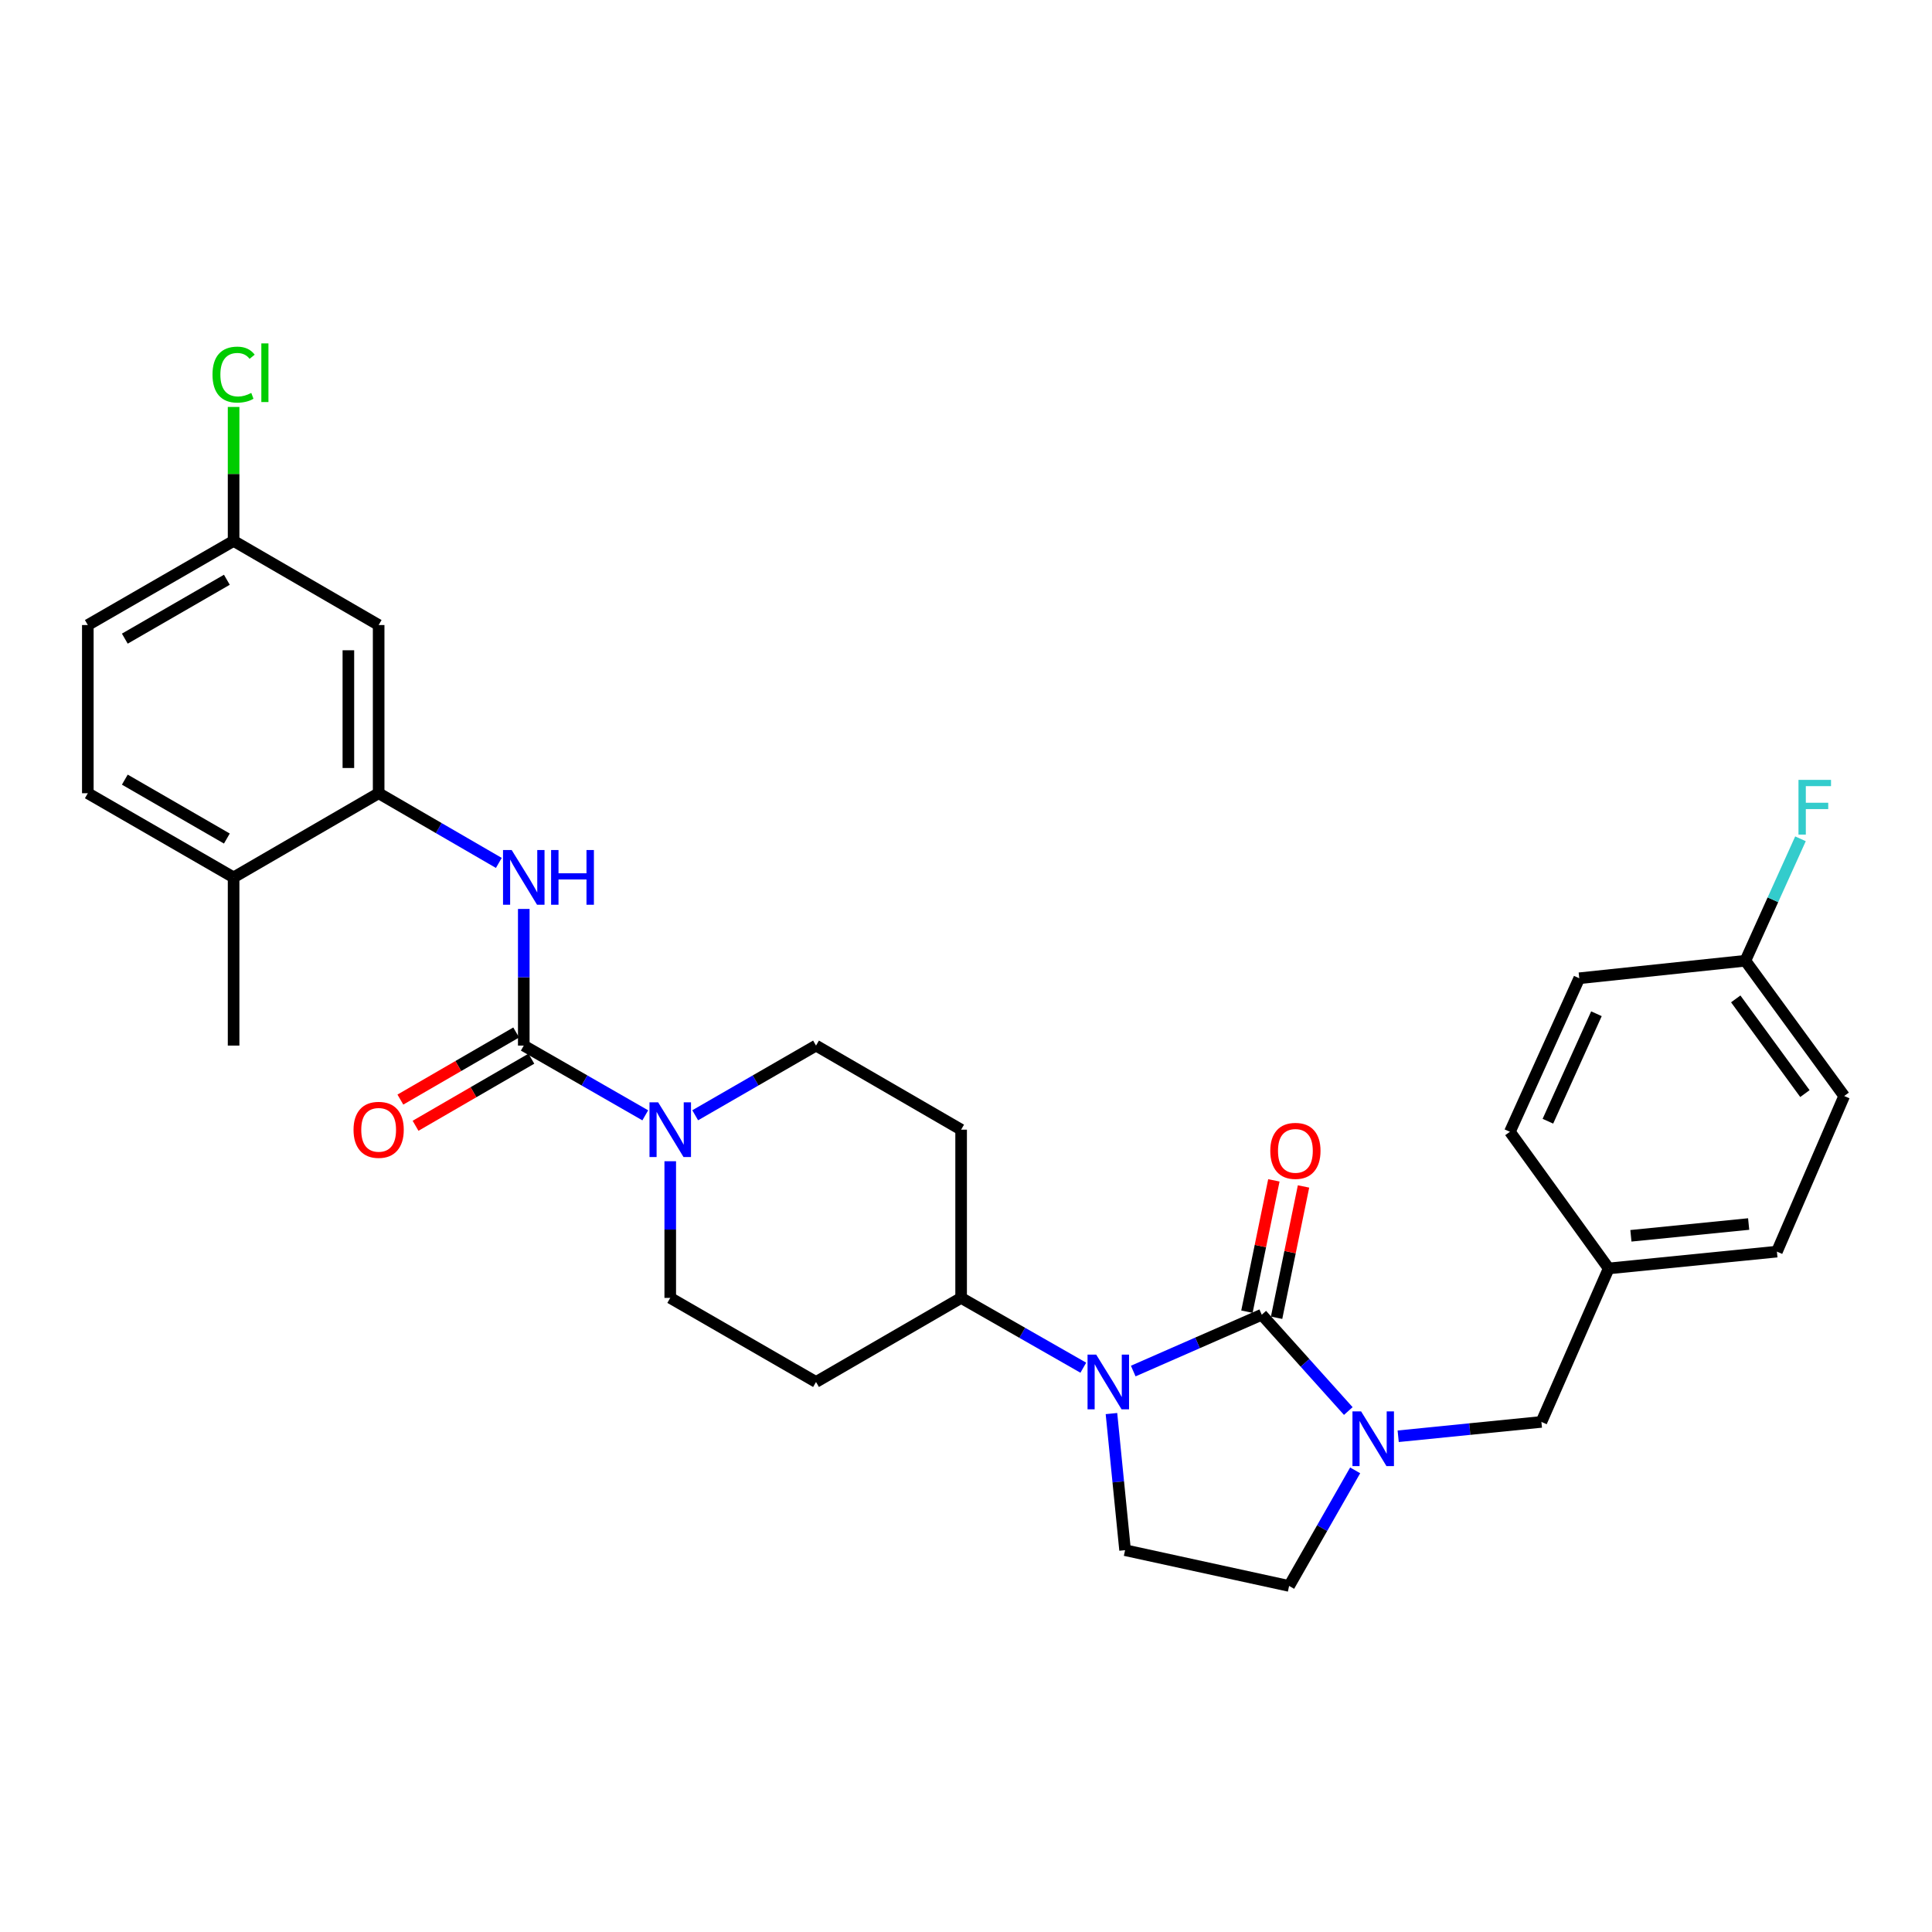 <?xml version='1.0' encoding='iso-8859-1'?>
<svg version='1.1' baseProfile='full'
              xmlns='http://www.w3.org/2000/svg'
                      xmlns:rdkit='http://www.rdkit.org/xml'
                      xmlns:xlink='http://www.w3.org/1999/xlink'
                  xml:space='preserve'
width='1000px' height='1000px' viewBox='0 0 1000 1000'>
<!-- END OF HEADER -->
<rect style='opacity:1.0;fill:#FFFFFF;stroke:none' width='1000' height='1000' x='0' y='0'> </rect>
<path class='bond-0' d='M 653.085,680.496 L 619.823,695.075' style='fill:none;fill-rule:evenodd;stroke:#000000;stroke-width:6px;stroke-linecap:butt;stroke-linejoin:miter;stroke-opacity:1' />
<path class='bond-0' d='M 619.823,695.075 L 586.56,709.654' style='fill:none;fill-rule:evenodd;stroke:#0000FF;stroke-width:6px;stroke-linecap:butt;stroke-linejoin:miter;stroke-opacity:1' />
<path class='bond-1' d='M 653.085,680.496 L 675.479,705.422' style='fill:none;fill-rule:evenodd;stroke:#000000;stroke-width:6px;stroke-linecap:butt;stroke-linejoin:miter;stroke-opacity:1' />
<path class='bond-1' d='M 675.479,705.422 L 697.873,730.347' style='fill:none;fill-rule:evenodd;stroke:#0000FF;stroke-width:6px;stroke-linecap:butt;stroke-linejoin:miter;stroke-opacity:1' />
<path class='bond-10' d='M 660.761,682.071 L 667.731,648.088' style='fill:none;fill-rule:evenodd;stroke:#000000;stroke-width:6px;stroke-linecap:butt;stroke-linejoin:miter;stroke-opacity:1' />
<path class='bond-10' d='M 667.731,648.088 L 674.701,614.106' style='fill:none;fill-rule:evenodd;stroke:#FF0000;stroke-width:6px;stroke-linecap:butt;stroke-linejoin:miter;stroke-opacity:1' />
<path class='bond-10' d='M 645.41,678.922 L 652.38,644.939' style='fill:none;fill-rule:evenodd;stroke:#000000;stroke-width:6px;stroke-linecap:butt;stroke-linejoin:miter;stroke-opacity:1' />
<path class='bond-10' d='M 652.38,644.939 L 659.35,610.957' style='fill:none;fill-rule:evenodd;stroke:#FF0000;stroke-width:6px;stroke-linecap:butt;stroke-linejoin:miter;stroke-opacity:1' />
<path class='bond-6' d='M 575.284,731.659 L 578.812,767.015' style='fill:none;fill-rule:evenodd;stroke:#0000FF;stroke-width:6px;stroke-linecap:butt;stroke-linejoin:miter;stroke-opacity:1' />
<path class='bond-6' d='M 578.812,767.015 L 582.341,802.371' style='fill:none;fill-rule:evenodd;stroke:#000000;stroke-width:6px;stroke-linecap:butt;stroke-linejoin:miter;stroke-opacity:1' />
<path class='bond-7' d='M 560.719,707.922 L 529.097,689.856' style='fill:none;fill-rule:evenodd;stroke:#0000FF;stroke-width:6px;stroke-linecap:butt;stroke-linejoin:miter;stroke-opacity:1' />
<path class='bond-7' d='M 529.097,689.856 L 497.475,671.79' style='fill:none;fill-rule:evenodd;stroke:#000000;stroke-width:6px;stroke-linecap:butt;stroke-linejoin:miter;stroke-opacity:1' />
<path class='bond-9' d='M 701.426,761.056 L 684.333,790.968' style='fill:none;fill-rule:evenodd;stroke:#0000FF;stroke-width:6px;stroke-linecap:butt;stroke-linejoin:miter;stroke-opacity:1' />
<path class='bond-9' d='M 684.333,790.968 L 667.241,820.879' style='fill:none;fill-rule:evenodd;stroke:#000000;stroke-width:6px;stroke-linecap:butt;stroke-linejoin:miter;stroke-opacity:1' />
<path class='bond-11' d='M 723.698,743.407 L 760.764,739.693' style='fill:none;fill-rule:evenodd;stroke:#0000FF;stroke-width:6px;stroke-linecap:butt;stroke-linejoin:miter;stroke-opacity:1' />
<path class='bond-11' d='M 760.764,739.693 L 797.83,735.979' style='fill:none;fill-rule:evenodd;stroke:#000000;stroke-width:6px;stroke-linecap:butt;stroke-linejoin:miter;stroke-opacity:1' />
<path class='bond-2' d='M 271.104,541.193 L 302.547,559.243' style='fill:none;fill-rule:evenodd;stroke:#000000;stroke-width:6px;stroke-linecap:butt;stroke-linejoin:miter;stroke-opacity:1' />
<path class='bond-2' d='M 302.547,559.243 L 333.989,577.294' style='fill:none;fill-rule:evenodd;stroke:#0000FF;stroke-width:6px;stroke-linecap:butt;stroke-linejoin:miter;stroke-opacity:1' />
<path class='bond-4' d='M 271.104,541.193 L 271.104,505.831' style='fill:none;fill-rule:evenodd;stroke:#000000;stroke-width:6px;stroke-linecap:butt;stroke-linejoin:miter;stroke-opacity:1' />
<path class='bond-4' d='M 271.104,505.831 L 271.104,470.47' style='fill:none;fill-rule:evenodd;stroke:#0000FF;stroke-width:6px;stroke-linecap:butt;stroke-linejoin:miter;stroke-opacity:1' />
<path class='bond-16' d='M 267.176,534.413 L 237.203,551.779' style='fill:none;fill-rule:evenodd;stroke:#000000;stroke-width:6px;stroke-linecap:butt;stroke-linejoin:miter;stroke-opacity:1' />
<path class='bond-16' d='M 237.203,551.779 L 207.231,569.144' style='fill:none;fill-rule:evenodd;stroke:#FF0000;stroke-width:6px;stroke-linecap:butt;stroke-linejoin:miter;stroke-opacity:1' />
<path class='bond-16' d='M 275.032,547.972 L 245.059,565.338' style='fill:none;fill-rule:evenodd;stroke:#000000;stroke-width:6px;stroke-linecap:butt;stroke-linejoin:miter;stroke-opacity:1' />
<path class='bond-16' d='M 245.059,565.338 L 215.087,582.704' style='fill:none;fill-rule:evenodd;stroke:#FF0000;stroke-width:6px;stroke-linecap:butt;stroke-linejoin:miter;stroke-opacity:1' />
<path class='bond-3' d='M 346.915,601.051 L 346.915,636.42' style='fill:none;fill-rule:evenodd;stroke:#0000FF;stroke-width:6px;stroke-linecap:butt;stroke-linejoin:miter;stroke-opacity:1' />
<path class='bond-3' d='M 346.915,636.42 L 346.915,671.79' style='fill:none;fill-rule:evenodd;stroke:#000000;stroke-width:6px;stroke-linecap:butt;stroke-linejoin:miter;stroke-opacity:1' />
<path class='bond-31' d='M 359.833,577.263 L 391.101,559.228' style='fill:none;fill-rule:evenodd;stroke:#0000FF;stroke-width:6px;stroke-linecap:butt;stroke-linejoin:miter;stroke-opacity:1' />
<path class='bond-31' d='M 391.101,559.228 L 422.369,541.193' style='fill:none;fill-rule:evenodd;stroke:#000000;stroke-width:6px;stroke-linecap:butt;stroke-linejoin:miter;stroke-opacity:1' />
<path class='bond-5' d='M 258.193,446.647 L 227.091,428.612' style='fill:none;fill-rule:evenodd;stroke:#0000FF;stroke-width:6px;stroke-linecap:butt;stroke-linejoin:miter;stroke-opacity:1' />
<path class='bond-5' d='M 227.091,428.612 L 195.989,410.578' style='fill:none;fill-rule:evenodd;stroke:#000000;stroke-width:6px;stroke-linecap:butt;stroke-linejoin:miter;stroke-opacity:1' />
<path class='bond-8' d='M 195.989,410.578 L 195.989,323.518' style='fill:none;fill-rule:evenodd;stroke:#000000;stroke-width:6px;stroke-linecap:butt;stroke-linejoin:miter;stroke-opacity:1' />
<path class='bond-8' d='M 180.318,397.519 L 180.318,336.577' style='fill:none;fill-rule:evenodd;stroke:#000000;stroke-width:6px;stroke-linecap:butt;stroke-linejoin:miter;stroke-opacity:1' />
<path class='bond-17' d='M 195.989,410.578 L 120.909,454.133' style='fill:none;fill-rule:evenodd;stroke:#000000;stroke-width:6px;stroke-linecap:butt;stroke-linejoin:miter;stroke-opacity:1' />
<path class='bond-30' d='M 582.341,802.371 L 667.241,820.879' style='fill:none;fill-rule:evenodd;stroke:#000000;stroke-width:6px;stroke-linecap:butt;stroke-linejoin:miter;stroke-opacity:1' />
<path class='bond-12' d='M 497.475,671.79 L 497.475,584.714' style='fill:none;fill-rule:evenodd;stroke:#000000;stroke-width:6px;stroke-linecap:butt;stroke-linejoin:miter;stroke-opacity:1' />
<path class='bond-13' d='M 497.475,671.79 L 422.369,715.311' style='fill:none;fill-rule:evenodd;stroke:#000000;stroke-width:6px;stroke-linecap:butt;stroke-linejoin:miter;stroke-opacity:1' />
<path class='bond-19' d='M 195.989,323.518 L 120.909,279.98' style='fill:none;fill-rule:evenodd;stroke:#000000;stroke-width:6px;stroke-linecap:butt;stroke-linejoin:miter;stroke-opacity:1' />
<path class='bond-20' d='M 797.83,735.979 L 832.654,656.546' style='fill:none;fill-rule:evenodd;stroke:#000000;stroke-width:6px;stroke-linecap:butt;stroke-linejoin:miter;stroke-opacity:1' />
<path class='bond-15' d='M 497.475,584.714 L 422.369,541.193' style='fill:none;fill-rule:evenodd;stroke:#000000;stroke-width:6px;stroke-linecap:butt;stroke-linejoin:miter;stroke-opacity:1' />
<path class='bond-14' d='M 422.369,715.311 L 346.915,671.79' style='fill:none;fill-rule:evenodd;stroke:#000000;stroke-width:6px;stroke-linecap:butt;stroke-linejoin:miter;stroke-opacity:1' />
<path class='bond-18' d='M 120.909,454.133 L 45.455,410.578' style='fill:none;fill-rule:evenodd;stroke:#000000;stroke-width:6px;stroke-linecap:butt;stroke-linejoin:miter;stroke-opacity:1' />
<path class='bond-18' d='M 117.425,434.028 L 64.607,403.539' style='fill:none;fill-rule:evenodd;stroke:#000000;stroke-width:6px;stroke-linecap:butt;stroke-linejoin:miter;stroke-opacity:1' />
<path class='bond-29' d='M 120.909,454.133 L 120.909,541.193' style='fill:none;fill-rule:evenodd;stroke:#000000;stroke-width:6px;stroke-linecap:butt;stroke-linejoin:miter;stroke-opacity:1' />
<path class='bond-22' d='M 45.455,410.578 L 45.455,323.518' style='fill:none;fill-rule:evenodd;stroke:#000000;stroke-width:6px;stroke-linecap:butt;stroke-linejoin:miter;stroke-opacity:1' />
<path class='bond-23' d='M 120.909,279.98 L 120.909,245.308' style='fill:none;fill-rule:evenodd;stroke:#000000;stroke-width:6px;stroke-linecap:butt;stroke-linejoin:miter;stroke-opacity:1' />
<path class='bond-23' d='M 120.909,245.308 L 120.909,210.637' style='fill:none;fill-rule:evenodd;stroke:#00CC00;stroke-width:6px;stroke-linecap:butt;stroke-linejoin:miter;stroke-opacity:1' />
<path class='bond-33' d='M 120.909,279.98 L 45.455,323.518' style='fill:none;fill-rule:evenodd;stroke:#000000;stroke-width:6px;stroke-linecap:butt;stroke-linejoin:miter;stroke-opacity:1' />
<path class='bond-33' d='M 117.423,300.084 L 64.605,330.561' style='fill:none;fill-rule:evenodd;stroke:#000000;stroke-width:6px;stroke-linecap:butt;stroke-linejoin:miter;stroke-opacity:1' />
<path class='bond-25' d='M 832.654,656.546 L 781.524,585.811' style='fill:none;fill-rule:evenodd;stroke:#000000;stroke-width:6px;stroke-linecap:butt;stroke-linejoin:miter;stroke-opacity:1' />
<path class='bond-26' d='M 832.654,656.546 L 919.722,647.84' style='fill:none;fill-rule:evenodd;stroke:#000000;stroke-width:6px;stroke-linecap:butt;stroke-linejoin:miter;stroke-opacity:1' />
<path class='bond-26' d='M 844.155,639.647 L 905.102,633.553' style='fill:none;fill-rule:evenodd;stroke:#000000;stroke-width:6px;stroke-linecap:butt;stroke-linejoin:miter;stroke-opacity:1' />
<path class='bond-21' d='M 903.398,497.28 L 954.545,567.302' style='fill:none;fill-rule:evenodd;stroke:#000000;stroke-width:6px;stroke-linecap:butt;stroke-linejoin:miter;stroke-opacity:1' />
<path class='bond-21' d='M 898.416,517.027 L 934.219,566.042' style='fill:none;fill-rule:evenodd;stroke:#000000;stroke-width:6px;stroke-linecap:butt;stroke-linejoin:miter;stroke-opacity:1' />
<path class='bond-24' d='M 903.398,497.28 L 917.662,465.72' style='fill:none;fill-rule:evenodd;stroke:#000000;stroke-width:6px;stroke-linecap:butt;stroke-linejoin:miter;stroke-opacity:1' />
<path class='bond-24' d='M 917.662,465.72 L 931.925,434.161' style='fill:none;fill-rule:evenodd;stroke:#33CCCC;stroke-width:6px;stroke-linecap:butt;stroke-linejoin:miter;stroke-opacity:1' />
<path class='bond-32' d='M 903.398,497.28 L 817.418,506.343' style='fill:none;fill-rule:evenodd;stroke:#000000;stroke-width:6px;stroke-linecap:butt;stroke-linejoin:miter;stroke-opacity:1' />
<path class='bond-28' d='M 781.524,585.811 L 817.418,506.343' style='fill:none;fill-rule:evenodd;stroke:#000000;stroke-width:6px;stroke-linecap:butt;stroke-linejoin:miter;stroke-opacity:1' />
<path class='bond-28' d='M 801.189,580.341 L 826.316,524.714' style='fill:none;fill-rule:evenodd;stroke:#000000;stroke-width:6px;stroke-linecap:butt;stroke-linejoin:miter;stroke-opacity:1' />
<path class='bond-27' d='M 919.722,647.84 L 954.545,567.302' style='fill:none;fill-rule:evenodd;stroke:#000000;stroke-width:6px;stroke-linecap:butt;stroke-linejoin:miter;stroke-opacity:1' />
<path  class='atom-1' d='M 567.392 701.151
L 576.672 716.151
Q 577.592 717.631, 579.072 720.311
Q 580.552 722.991, 580.632 723.151
L 580.632 701.151
L 584.392 701.151
L 584.392 729.471
L 580.512 729.471
L 570.552 713.071
Q 569.392 711.151, 568.152 708.951
Q 566.952 706.751, 566.592 706.071
L 566.592 729.471
L 562.912 729.471
L 562.912 701.151
L 567.392 701.151
' fill='#0000FF'/>
<path  class='atom-2' d='M 704.511 730.543
L 713.791 745.543
Q 714.711 747.023, 716.191 749.703
Q 717.671 752.383, 717.751 752.543
L 717.751 730.543
L 721.511 730.543
L 721.511 758.863
L 717.631 758.863
L 707.671 742.463
Q 706.511 740.543, 705.271 738.343
Q 704.071 736.143, 703.711 735.463
L 703.711 758.863
L 700.031 758.863
L 700.031 730.543
L 704.511 730.543
' fill='#0000FF'/>
<path  class='atom-4' d='M 340.655 570.554
L 349.935 585.554
Q 350.855 587.034, 352.335 589.714
Q 353.815 592.394, 353.895 592.554
L 353.895 570.554
L 357.655 570.554
L 357.655 598.874
L 353.775 598.874
L 343.815 582.474
Q 342.655 580.554, 341.415 578.354
Q 340.215 576.154, 339.855 575.474
L 339.855 598.874
L 336.175 598.874
L 336.175 570.554
L 340.655 570.554
' fill='#0000FF'/>
<path  class='atom-5' d='M 264.844 439.973
L 274.124 454.973
Q 275.044 456.453, 276.524 459.133
Q 278.004 461.813, 278.084 461.973
L 278.084 439.973
L 281.844 439.973
L 281.844 468.293
L 277.964 468.293
L 268.004 451.893
Q 266.844 449.973, 265.604 447.773
Q 264.404 445.573, 264.044 444.893
L 264.044 468.293
L 260.364 468.293
L 260.364 439.973
L 264.844 439.973
' fill='#0000FF'/>
<path  class='atom-5' d='M 285.244 439.973
L 289.084 439.973
L 289.084 452.013
L 303.564 452.013
L 303.564 439.973
L 307.404 439.973
L 307.404 468.293
L 303.564 468.293
L 303.564 455.213
L 289.084 455.213
L 289.084 468.293
L 285.244 468.293
L 285.244 439.973
' fill='#0000FF'/>
<path  class='atom-11' d='M 657.497 595.685
Q 657.497 588.885, 660.857 585.085
Q 664.217 581.285, 670.497 581.285
Q 676.777 581.285, 680.137 585.085
Q 683.497 588.885, 683.497 595.685
Q 683.497 602.565, 680.097 606.485
Q 676.697 610.365, 670.497 610.365
Q 664.257 610.365, 660.857 606.485
Q 657.497 602.605, 657.497 595.685
M 670.497 607.165
Q 674.817 607.165, 677.137 604.285
Q 679.497 601.365, 679.497 595.685
Q 679.497 590.125, 677.137 587.325
Q 674.817 584.485, 670.497 584.485
Q 666.177 584.485, 663.817 587.285
Q 661.497 590.085, 661.497 595.685
Q 661.497 601.405, 663.817 604.285
Q 666.177 607.165, 670.497 607.165
' fill='#FF0000'/>
<path  class='atom-17' d='M 182.989 584.794
Q 182.989 577.994, 186.349 574.194
Q 189.709 570.394, 195.989 570.394
Q 202.269 570.394, 205.629 574.194
Q 208.989 577.994, 208.989 584.794
Q 208.989 591.674, 205.589 595.594
Q 202.189 599.474, 195.989 599.474
Q 189.749 599.474, 186.349 595.594
Q 182.989 591.714, 182.989 584.794
M 195.989 596.274
Q 200.309 596.274, 202.629 593.394
Q 204.989 590.474, 204.989 584.794
Q 204.989 579.234, 202.629 576.434
Q 200.309 573.594, 195.989 573.594
Q 191.669 573.594, 189.309 576.394
Q 186.989 579.194, 186.989 584.794
Q 186.989 590.514, 189.309 593.394
Q 191.669 596.274, 195.989 596.274
' fill='#FF0000'/>
<path  class='atom-24' d='M 109.989 193.901
Q 109.989 186.861, 113.269 183.181
Q 116.589 179.461, 122.869 179.461
Q 128.709 179.461, 131.829 183.581
L 129.189 185.741
Q 126.909 182.741, 122.869 182.741
Q 118.589 182.741, 116.309 185.621
Q 114.069 188.461, 114.069 193.901
Q 114.069 199.501, 116.389 202.381
Q 118.749 205.261, 123.309 205.261
Q 126.429 205.261, 130.069 203.381
L 131.189 206.381
Q 129.709 207.341, 127.469 207.901
Q 125.229 208.461, 122.749 208.461
Q 116.589 208.461, 113.269 204.701
Q 109.989 200.941, 109.989 193.901
' fill='#00CC00'/>
<path  class='atom-24' d='M 135.269 177.741
L 138.949 177.741
L 138.949 208.101
L 135.269 208.101
L 135.269 177.741
' fill='#00CC00'/>
<path  class='atom-25' d='M 930.89 403.661
L 947.73 403.661
L 947.73 406.901
L 934.69 406.901
L 934.69 415.501
L 946.29 415.501
L 946.29 418.781
L 934.69 418.781
L 934.69 431.981
L 930.89 431.981
L 930.89 403.661
' fill='#33CCCC'/>
</svg>
